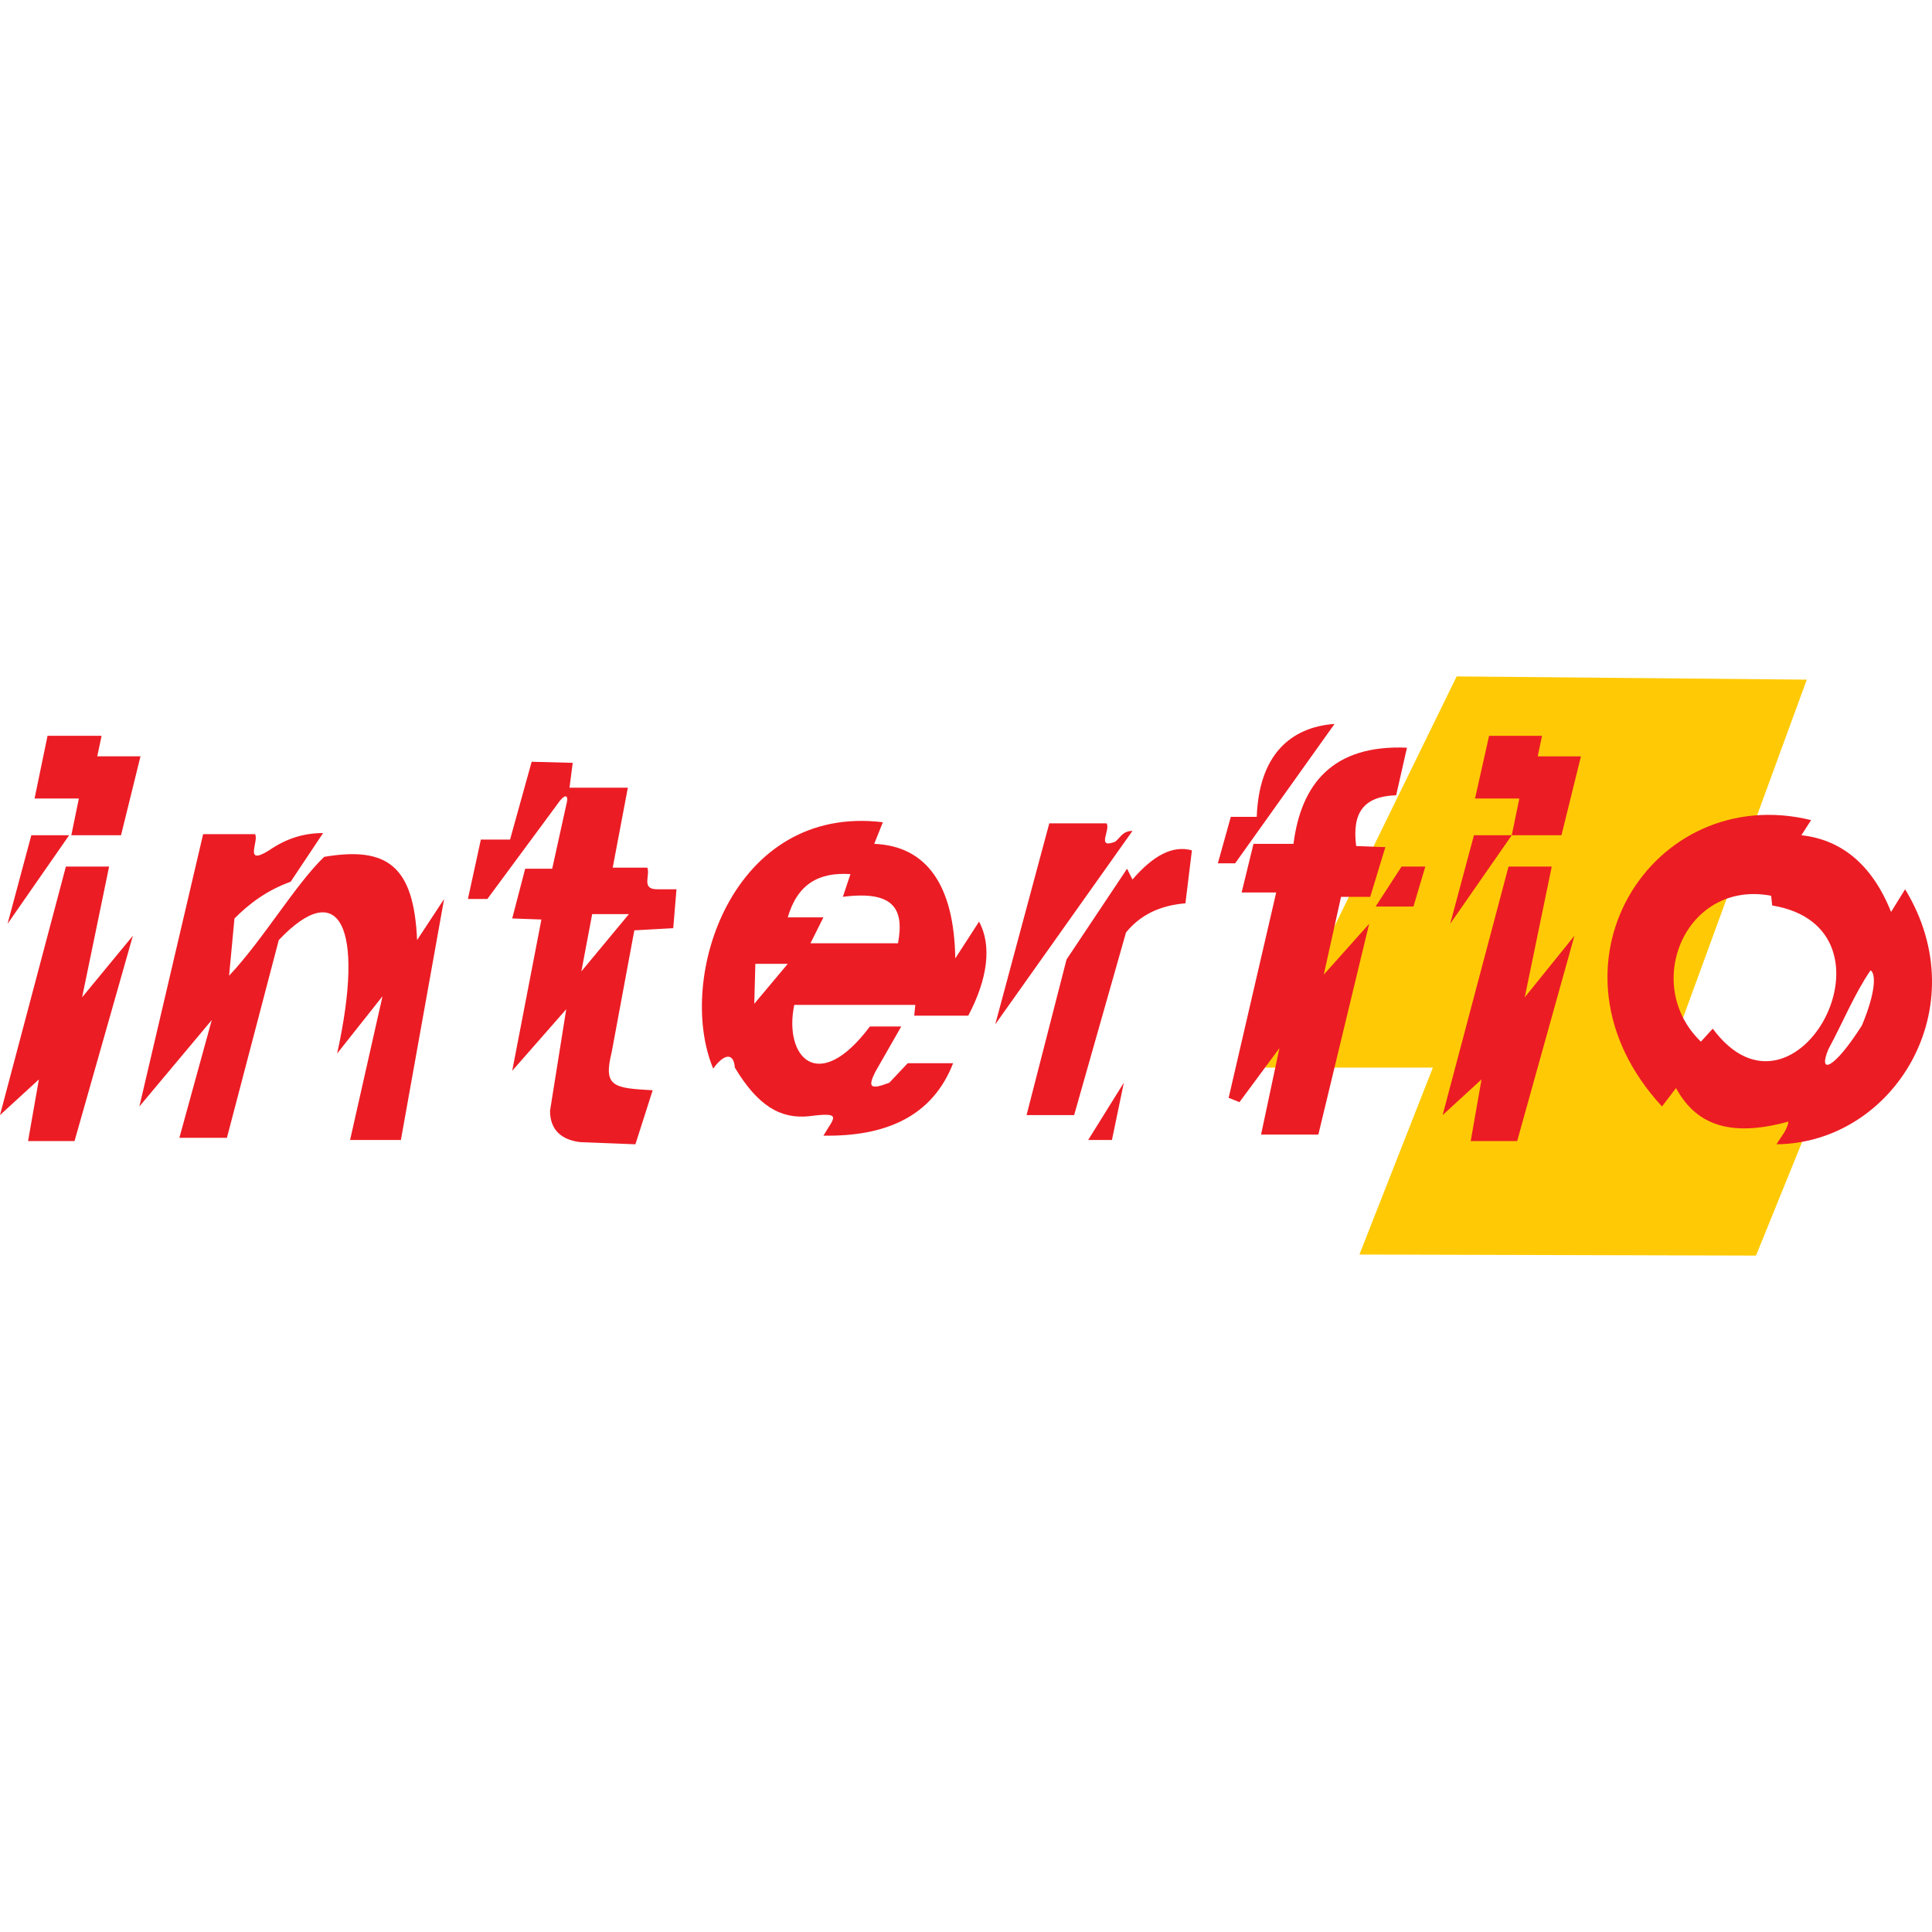 <svg xmlns="http://www.w3.org/2000/svg" xml:space="preserve" width="99.415" height="99.415" version="1.1" style="shape-rendering:geometricPrecision;text-rendering:geometricPrecision;image-rendering:optimizeQuality;fill-rule:evenodd;clip-rule:evenodd" viewBox="0 -523.605 1495.57 1495.57"><defs><style type="text/css">.a{fill:#ec1c24}.b{fill:#ffca05}</style></defs><g id="Camada_x0020_1"><polygon class="b" points="1127.61,0 1398.64,2.5 1289.06,301.98 1418.72,301.98 1359.33,448.36 1052.33,447.53 1109.21,302.81 979.55,302.81"/><path class="a" d="M1371.87 177.33c106.23 17.57 18.4 182.36-46.01 95.36l-9.2 10.04c-46.01-44.34-11.71-125.48 54.37-112.93l.84 7.52 0 0 0 .01zm76.13 50.19c-12.55 18.4-20.91 39.32-32.62 61.07-8.37 20.08 4.18 15.89 25.93-18.4 10.87-25.94 10.87-40.16 6.69-42.67l0 0 0 0zm-46.01-116.28c-122.97-30.12-214.98 113.77-115.44 221.67l10.87-14.22c14.22 25.93 38.48 39.32 87 25.93-.84 6.69-5.85 11.71-9.2 17.57 90.34-.84 155.59-105.4 99.54-197.42l-10.87 17.57c-15.06-37.65-39.32-56.05-69.43-59.39l7.53-11.71 0 0 0 .01zm-317.04 35.97l-20.08 30.95 29.28 0 9.2-30.95-18.41 0 0 0zm4.19-92.02l-8.37 36.81c-25.1.84-34.29 13.38-30.95 39.32l22.59.84-11.71 38.48-22.59-0-13.38 60.23 35.13-39.32-39.32 163.12-44.34 0 14.22-66.92-30.95 41.83-8.37-3.35 36.81-158.94-26.77 0 9.2-37.65 30.95 0c5.85-46.01 30.12-76.96 87.83-74.45l0 0 0 0zm-56.05-18.41c-34.29 2.51-58.55 24.26-60.23 71.94l-20.08 0-10.04 35.97 13.39 0 76.96-107.91 0 0zm-163.12 277.73l-9.2 44.34-18.4 0 27.6-44.34 0 0zm-75.29 25.1l36.81 0 40.15-141.37c10.87-13.38 25.93-20.91 46.01-22.59l5.01-40.99c-15.06-4.18-30.12 4.18-46.01 22.59l-4.18-8.37-46.85 70.26-30.95 120.46 0 0 0 0zm17.57-225.86l44.34 0c3.35 5.01-8.37 20.08 6.69 14.22 4.18-3.35 5.85-8.37 13.38-8.37l-106.23 149.74 41.83-155.59 0 0zm-117.11 92.85l-67.76 0 10.04-20.08-27.61 0c7.53-25.93 24.26-35.13 48.52-33.46l-5.85 17.57c39.32-5.02 47.68 9.2 42.66 35.97l0 0 0 0zm-110.42 15.89l25.1 0-25.93 30.95.83-30.95 0 0zm173.16-32.63l-18.4 28.44c-.84-56.04-21.75-87-62.74-88.67l6.69-16.73c-116.28-14.22-160.61 120.46-131.33 190.72 8.37-11.71 15.9-12.55 16.73-.84 17.57 29.28 35.13 40.15 57.72 37.65 25.93-3.35 19.24.84 10.87 15.06 48.52.84 84.49-15.06 100.38-56.05l-35.13 0-14.22 15.06c-15.06 5.85-16.73 3.35-10.87-8.37l20.08-35.13-24.26 0c-40.15 53.54-66.92 23.42-58.55-16.73l93.69 0-.84 8.37 41.83 0c15.06-28.44 18.4-54.37 8.36-72.78l0 0 0 .01zm-299.47-5.85l28.44 0-36.81 44.34 8.37-44.34 0 0zm46.84 136.35l-13.38 41.83-42.66-1.67c-14.22-1.67-23.42-9.2-23.42-24.26l12.55-78.63-41.83 47.68 22.59-117.11-22.59-.84 10.04-38.48 20.91.01 10.87-49.35c2.51-9.2-1.67-8.37-6.69-.84l-54.37 73.61-15.06 0 10.04-46.01 22.59 0 16.73-60.23 31.79.84-2.51 19.24 45.17 0-11.71 61.9 26.77 0c2.51 5.85-5.01 16.73 7.53 16.73l15.06 0-2.51 30.12-30.12 1.67-17.57 94.52c-6.69 26.77 1.68 27.6 31.8 29.27l0 0-0-0zm-347.99-198.25l40.15 0c3.35 5.01-9.2 25.1 10.87 12.55 13.38-9.2 26.77-13.38 41.83-13.38l-25.1 37.65c-18.4 6.69-31.79 16.73-43.5 28.44l-4.18 44.34c26.77-28.44 51.03-70.26 73.61-92.02 49.35-8.37 69.43 7.53 71.94 64.41l20.91-31.79-33.46 186.54-39.32 0 25.1-111.26-35.13 44.34c21.75-98.71 1.67-137.19-45.17-87.83l-40.15 153.08-36.81 0 25.1-91.18-56.05 66.92 49.35-210.8 0 0 0-0zm995.45-76.12l40.99 0-3.35 15.89 33.46 0-15.06 61.07-38.48 0 5.85-28.44-34.29-0 10.88-48.52 0 0-0 0zm-1115.91 0l-10.04 48.52 34.3 0-5.85 28.44 38.48 0 15.06-61.07-33.46 0 3.35-15.89-41.83 0 0 0zm1085.79 145.55l47.68-68.59-29.28 0-18.4 68.59 0 0zm-1116.74 0l18.4-68.59 29.28 0-47.68 68.59 0 0zm1212.94 9.2l-44.34 158.94-35.97 0 8.37-47.68-30.12 27.6 51.03-192.4 33.46-0-20.91 101.22 38.48-47.68 0 0zm-1115.91 0l-39.32 47.68 20.91-101.22-33.46 0-51.03 192.4 30.12-27.6-8.37 47.68 35.97 0 45.17-158.94z"/></g></svg>